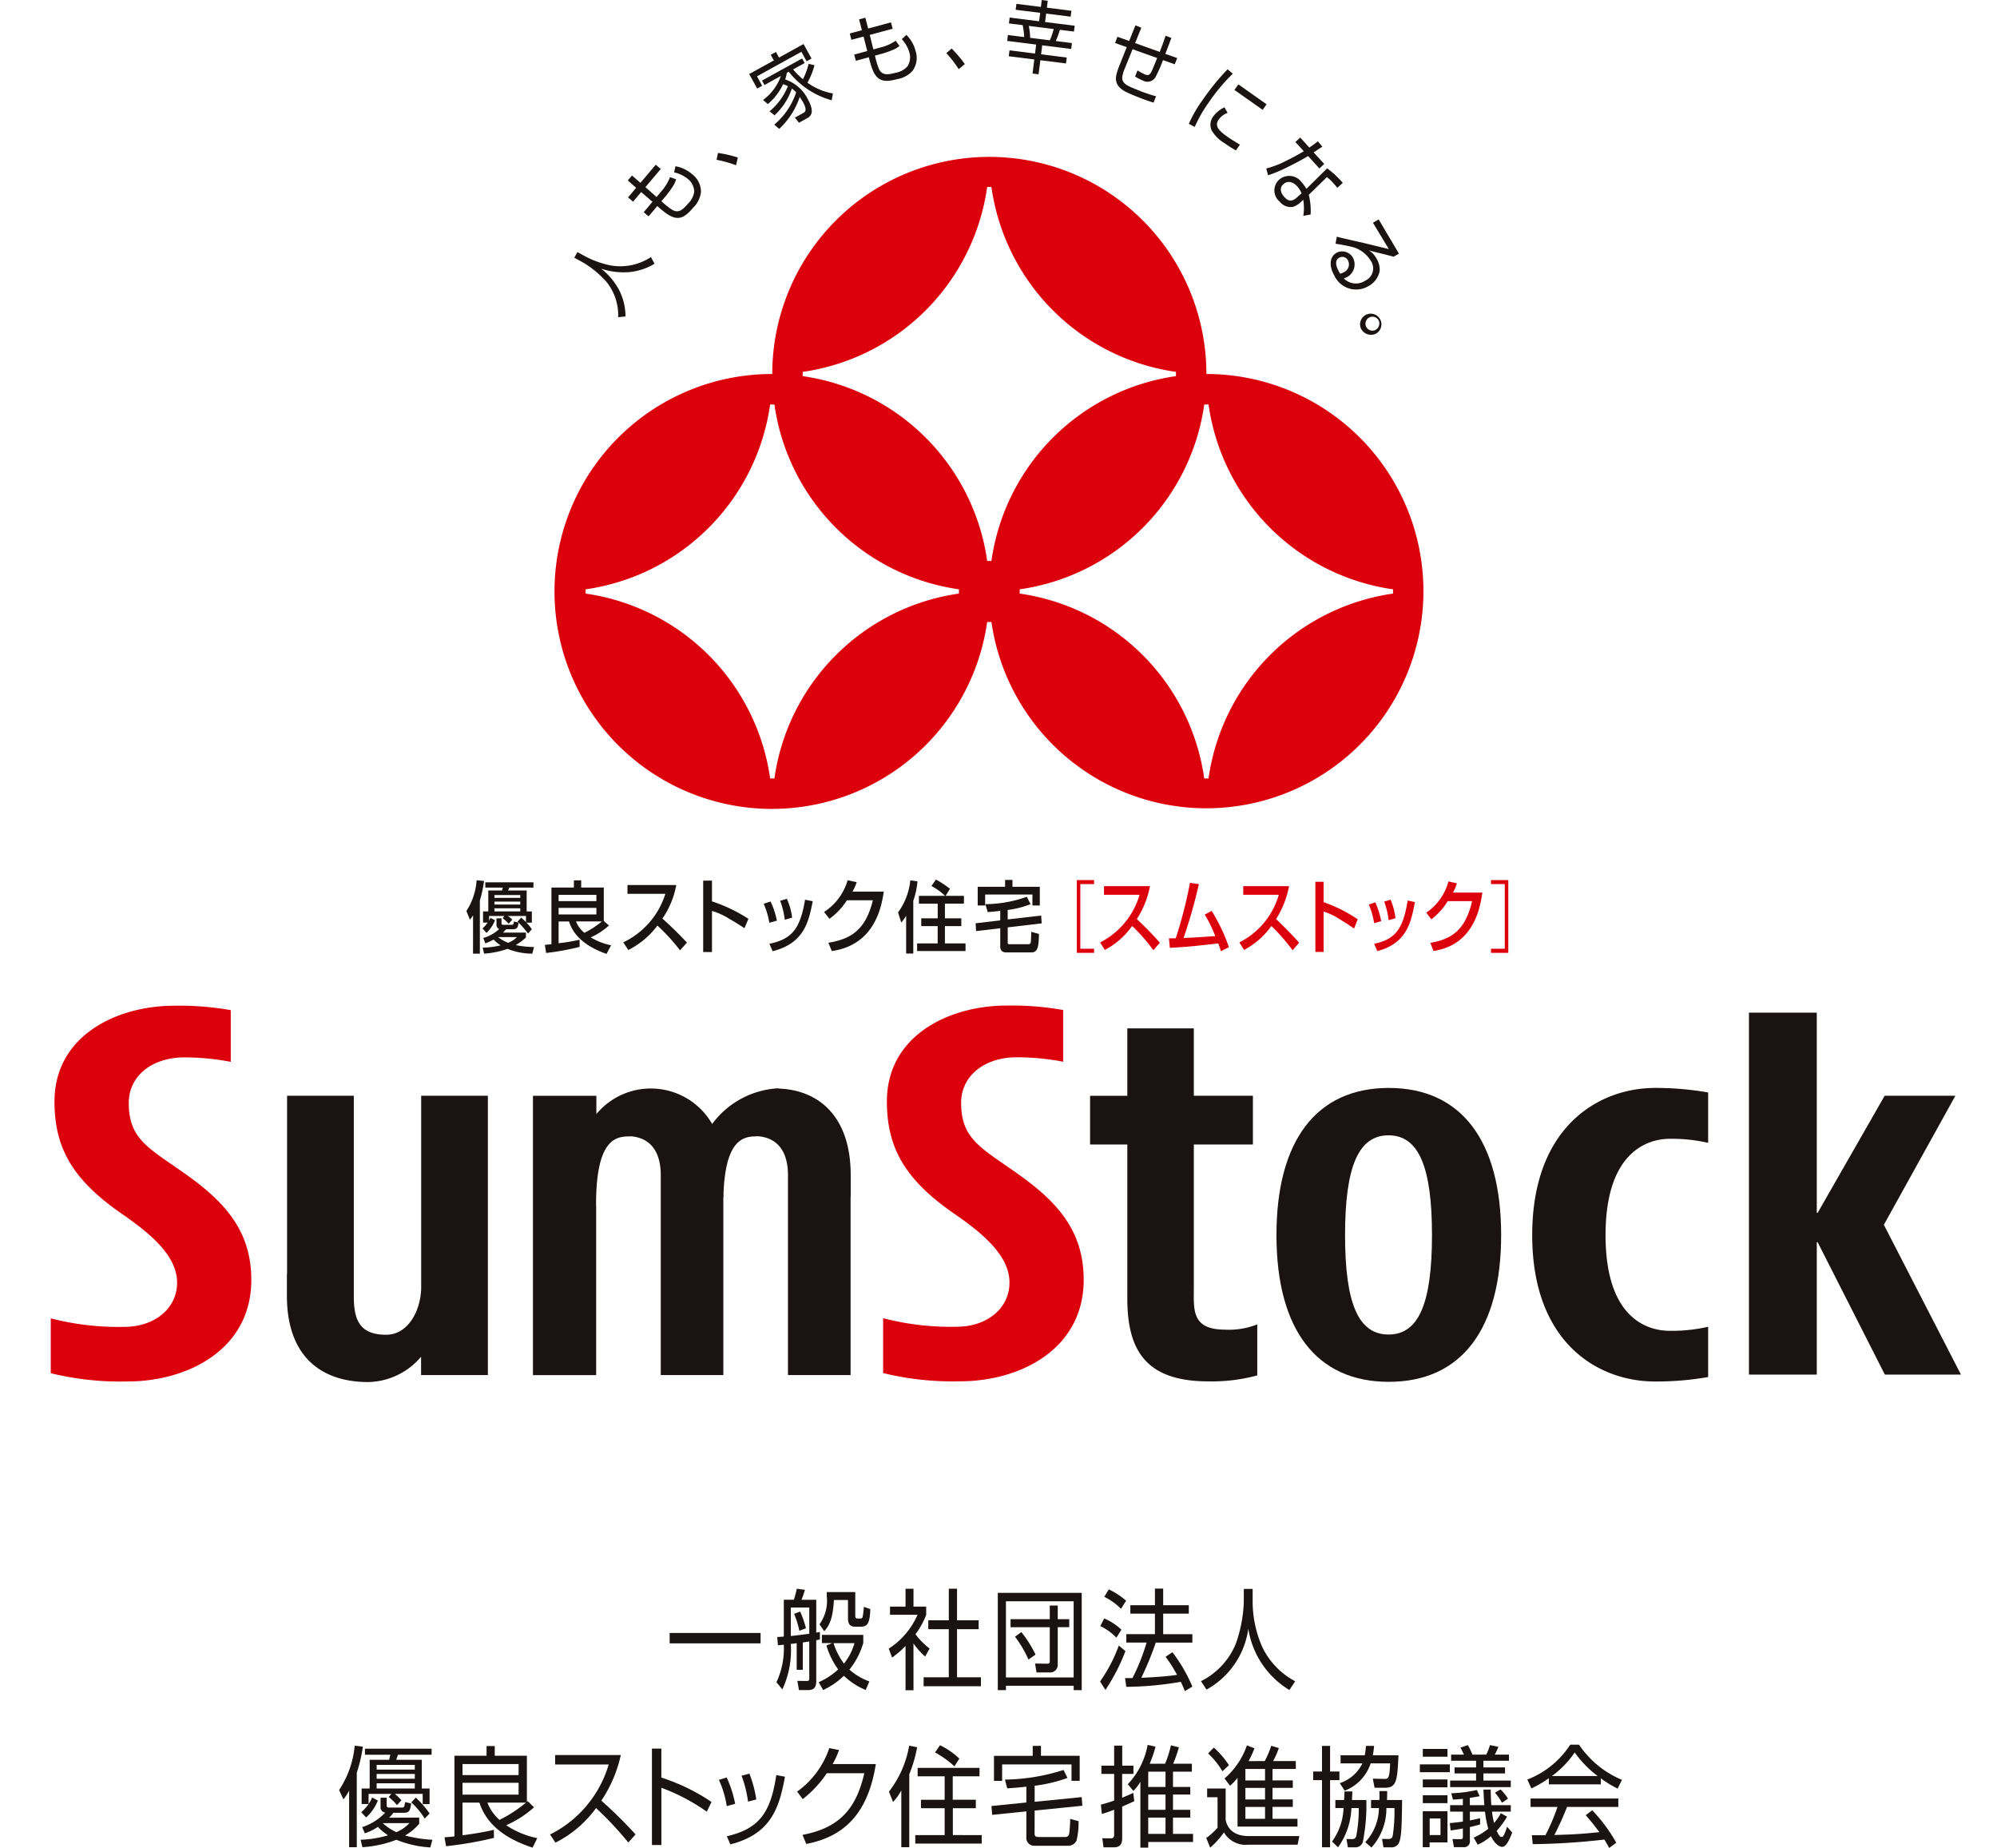 <svg xmlns="http://www.w3.org/2000/svg" xmlns:xlink="http://www.w3.org/1999/xlink" width="179.189" height="165.783" viewBox="0 0 179.189 165.783"><defs><style>.a{fill:none;}.b{clip-path:url(#a);}.c{fill:#1a1311;}.d{fill:#dc000c;}</style><clipPath id="a"><rect class="a" width="179.189" height="165.783"/></clipPath></defs><g class="b"><path class="c" d="M58.126,103.2H55.807v-.278h2.319Zm-3.245,3.788a7.852,7.852,0,0,0,2.1-.43,5.98,5.98,0,0,0,2.225.43l.152-.594a8.378,8.378,0,0,1-1.625-.17v-.015a4.663,4.663,0,0,0,.9-.667V105.1H56.576c.142-.139.211-.225.281-.3h.54c.468,0,.495-.127.584-.595l-.411-.1c-.053.241-.064.3-.218.3h-.731c-.127,0-.178-.042-.178-.14v-.447h-.451v.587a.4.4,0,0,0,.24.376,3.443,3.443,0,0,1-1.421.8l.173.484a4.9,4.9,0,0,0,.753-.338,3.29,3.29,0,0,0,.624.515,7.073,7.073,0,0,1-1.607.206Zm.217-1.862a3.109,3.109,0,0,0,.761-1.138l-.419-.212c-.042.121-.068.163-.1.24h-.013v-.407H56.7l-.153.2a4.547,4.547,0,0,1,.541.495l.325-.367a2.67,2.67,0,0,0-.382-.316v-.013h1.607v.55a5.386,5.386,0,0,0-.433-.4l-.319.361a8.419,8.419,0,0,1,.937,1.067l.342-.386a3.474,3.474,0,0,0-.49-.595h.49v-1H58.7v-1.885H57.035l.108-.256h2.166v-.473h-4.32v.473h1.568l-.063.256H55.257V103.2h-.47v1h.421a3.577,3.577,0,0,1-.472.53Zm3.028-2.546H55.807v-.261h2.319Zm0-.594H55.807v-.255h2.319Zm-.3,3.514a2,2,0,0,1-.792.515,3.569,3.569,0,0,1-.884-.5V105.5Zm-3.938,1.487H54.5v-4.768a10.843,10.843,0,0,0,.375-1.751l-.667-.064a5.747,5.747,0,0,1-.916,2.759l.316.774a2.851,2.851,0,0,0,.27-.371h.011Z" transform="translate(-11.443 -21.436)"/><path class="c" d="M66.883,103.472H63.492v-.59h3.392Zm-4.625,2.733.115.722a22.343,22.343,0,0,0,3.006-.546l-.006-.642a15.172,15.172,0,0,1-1.881.312V104.1h.935c.519,1.706,2.249,2.52,3.366,2.91l.408-.772a5.607,5.607,0,0,1-1.823-.71,6.235,6.235,0,0,0,1.633-1.066l-.464-.405v-3H65.519v-.645h-.656v.645H62.849v5.082Zm5.1-2.109v.013a8.05,8.05,0,0,1-1.55,1.011,2.543,2.543,0,0,1-.757-1.024Zm-.477-1.818H63.492v-.567h3.392Z" transform="translate(-13.369 -21.436)"/><path class="c" d="M71.219,106.092a7.2,7.2,0,0,0,3.776-4.355h-3.4v-.787h4.379a7.767,7.767,0,0,1-1.242,3.008c.389.344,1.328,1.215,2.2,2.155l-.618.693a17.561,17.561,0,0,0-2.033-2.219,7.378,7.378,0,0,1-2.612,2.191Z" transform="translate(-15.293 -21.552)"/><path class="c" d="M81.139,100.448v1.858a14.219,14.219,0,0,1,3.271,1.567l-.357.842c-.247-.161-.683-.454-1.374-.849a6,6,0,0,0-1.539-.7v3.687h-.79v-6.405Z" transform="translate(-17.254 -21.445)"/><path class="c" d="M87.77,104.667a6.915,6.915,0,0,0-.508-1.7l.62-.206a7.4,7.4,0,0,1,.566,1.722Zm1.386-.271a7.508,7.508,0,0,0-.413-1.7l.6-.174a5.658,5.658,0,0,1,.468,1.691Zm-1.381,2.155c2.059-.417,2.769-1.387,3.2-3.951l.689.139c-.361,1.795-.736,3.761-3.6,4.484Z" transform="translate(-18.738 -21.887)"/><path class="c" d="M99.52,101.422c-.192,1.23-.731,4.771-4.663,5.333l-.309-.745c2.123-.344,3.366-1.24,3.991-3.811H96.21a6.013,6.013,0,0,1-1.563,1.663l-.487-.613a5.053,5.053,0,0,0,2.116-2.848l.811.172a3.954,3.954,0,0,1-.375.848Z" transform="translate(-20.219 -21.435)"/><path class="c" d="M103.344,103.593h-.014a4.1,4.1,0,0,1-.425.583l-.287-.9a5.911,5.911,0,0,0,1.1-2.883l.641.091a6.882,6.882,0,0,1-.374,1.743v4.735h-.642Zm3.493-1.809a5.57,5.57,0,0,0-1.225-.882l.407-.58a8.992,8.992,0,0,1,1.256.831l-.393.632h1.647v.7h-1.706V103.8h1.471v.7h-1.471v1.551h1.849v.686h-4.345v-.686h1.845V104.5H104.7v-.7h1.476v-1.313h-1.686v-.7Z" transform="translate(-22.036 -21.418)"/><path class="c" d="M114.359,103.909l3-.348.051.7-3.05.36V106c0,.133.1.133.133.133h1.727a.19.19,0,0,0,.206-.181c.024-.117.043-.693.043-.931l.693.189c-.024,1.043-.057,1.66-.693,1.66H114.3c-.2,0-.61,0-.61-.532V104.7l-2.167.255-.045-.7,2.211-.263v-.851c-.627.071-.889.09-1.123.112l-.211-.712a11.48,11.48,0,0,0,3.724-.665l.329.665a8.37,8.37,0,0,1-2.051.517Zm-.236-3.546h.663v.617h2.452v1.677h-.662v-.984h-4.242v.984h-.668V100.98h2.458Z" transform="translate(-23.938 -21.426)"/><path class="d" d="M124.594,100.384v.359h-1.235v5.8h1.235v.367h-1.549v-6.526Z" transform="translate(-26.422 -21.431)"/><path class="d" d="M125.708,106.125a6.975,6.975,0,0,0,3.538-4.275h-3.191v-.774h4.127A8.31,8.31,0,0,1,129,104.03c.364.338,1.26,1.193,2.065,2.116l-.577.681a15.973,15.973,0,0,0-1.909-2.179,6.994,6.994,0,0,1-2.448,2.151Z" transform="translate(-26.994 -21.579)"/><path class="d" d="M137.4,103.213a15.872,15.872,0,0,1,1.549,3.254l-.715.367a7.151,7.151,0,0,0-.241-.7c-2.4.271-2.671.3-4.341.394l-.081-.853c.141.008.458-.007.613-.007a41.21,41.21,0,0,0,1.274-4.967l.8.113a47.8,47.8,0,0,1-1.373,4.827c.964-.035,1.155-.05,2.839-.163a11.437,11.437,0,0,0-.941-1.929Z" transform="translate(-28.682 -21.498)"/><path class="d" d="M141.615,106.125a6.959,6.959,0,0,0,3.541-4.275h-3.19v-.774h4.109a8.522,8.522,0,0,1-1.165,2.954c.365.338,1.246,1.193,2.067,2.116l-.581.681a18.23,18.23,0,0,0-1.906-2.179,7.078,7.078,0,0,1-2.449,2.151Z" transform="translate(-30.409 -21.579)"/><path class="d" d="M151.039,100.581v1.825a13.135,13.135,0,0,1,3.066,1.539l-.333.827c-.234-.159-.642-.446-1.289-.833a5.491,5.491,0,0,0-1.443-.688v3.62H150.3v-6.291Z" transform="translate(-32.274 -21.473)"/><path class="d" d="M156.887,104.726a7.069,7.069,0,0,0-.477-1.67l.58-.2a7.471,7.471,0,0,1,.53,1.689Zm1.3-.266a7.177,7.177,0,0,0-.4-1.669l.573-.172a5.845,5.845,0,0,1,.439,1.66Zm-1.295,2.116c1.93-.41,2.6-1.361,3-3.878l.649.136c-.329,1.763-.692,3.692-3.374,4.4Z" transform="translate(-33.586 -21.908)"/><path class="d" d="M168.007,101.54c-.18,1.209-.686,4.684-4.383,5.237l-.281-.73c1.993-.338,3.158-1.219,3.744-3.743H164.9a5.928,5.928,0,0,1-1.468,1.633l-.455-.6a4.911,4.911,0,0,0,1.987-2.8l.757.17a3.779,3.779,0,0,1-.351.833Z" transform="translate(-34.997 -21.464)"/><path class="d" d="M170.37,100.384h1.552v6.526H170.37v-.367h1.237v-5.8H170.37Z" transform="translate(-36.584 -21.431)"/><path class="d" d="M121.873,37.364a19.477,19.477,0,1,0-38.955,0A19.508,19.508,0,1,0,102.2,59.615h0c.064,0,.127,0,.192,0s.127,0,.192,0a19.48,19.48,0,1,0,19.285-22.251m-22.207,19.7A19.5,19.5,0,0,0,83.11,73.647h-.383A19.5,19.5,0,0,0,66.172,57.064c0-.063,0-.127,0-.19s0-.129,0-.193A19.5,19.5,0,0,0,82.727,40.1c.064,0,.129,0,.192,0s.128,0,.192,0A19.5,19.5,0,0,0,99.666,56.68c0,.064,0,.129,0,.193s0,.127,0,.19m2.92-2.925c-.063,0-.127,0-.192,0s-.127,0-.191,0A19.5,19.5,0,0,0,85.647,37.556c0-.063,0-.127,0-.192s0-.127,0-.19A19.5,19.5,0,0,0,102.2,20.589l.191,0,.192,0a19.5,19.5,0,0,0,16.557,16.584c0,.064,0,.126,0,.19s0,.129,0,.192a19.5,19.5,0,0,0-16.557,16.583m19.477,19.509h-.382a19.5,19.5,0,0,0-16.557-16.584c0-.063,0-.127,0-.19s0-.129,0-.193A19.5,19.5,0,0,0,121.681,40.1c.064,0,.127,0,.192,0s.128,0,.191,0A19.5,19.5,0,0,0,138.62,56.68c0,.064,0,.129,0,.193s0,.127,0,.19a19.5,19.5,0,0,0-16.557,16.584" transform="translate(-13.623 -3.812)"/><path class="d" d="M112.844,129.681l-.983-.681c-2.547-1.751-3.95-2.715-3.95-5.574,0-2.409,2.062-4.091,5.009-4.091a22.138,22.138,0,0,1,4.147.4v-4.64a26.321,26.321,0,0,0-5.064-.4c-5.178,0-10.753,2.691-10.753,8.6,0,4.245,1.7,7.072,6.058,10.085,2.566,1.774,4.942,3.752,4.942,6.168,0,2.3-2,3.962-4.752,3.962a24.121,24.121,0,0,1-6.584-.768v4.924a26.408,26.408,0,0,0,6.919.737c5.335,0,11.076-2.849,11.076-9.107,0-4.449-2.425-7.061-6.065-9.61" transform="translate(-21.67 -24.486)"/><path class="d" d="M17.73,129.7l-.987-.683c-2.543-1.748-3.945-2.71-3.945-5.573,0-2.411,2.06-4.094,5.008-4.094a22.384,22.384,0,0,1,4.145.4v-4.64a26.589,26.589,0,0,0-5.063-.395c-5.18,0-10.754,2.69-10.754,8.6,0,4.239,1.7,7.066,6.061,10.081,2.565,1.774,4.941,3.749,4.941,6.167,0,2.3-2,3.962-4.752,3.962A24.232,24.232,0,0,1,5.8,142.76v4.923a26.256,26.256,0,0,0,6.92.739c5.334,0,11.075-2.85,11.075-9.107,0-4.449-2.425-7.061-6.064-9.611" transform="translate(-1.245 -24.491)"/><path class="c" d="M155.936,124.093c-6.5,0-10.08,4.733-10.08,13.2s3.583,13.165,10.08,13.165,10.08-4.7,10.08-13.165-3.582-13.2-10.08-13.2m-.025,22.121c-2.7,0-3.9-2.772-3.9-8.917s1.2-8.954,3.9-8.954,3.9,2.81,3.9,8.954-1.2,8.917-3.9,8.917" transform="translate(-31.32 -26.493)"/><path class="c" d="M175.079,137.3c0,9.692,5.935,13.128,11.021,13.128a26.836,26.836,0,0,0,4.765-.4v-4.509a14.746,14.746,0,0,1-3.443.363c-1.728,0-5.762-.839-5.762-8.578s4.034-8.648,5.762-8.648a14.587,14.587,0,0,1,3.443.363V124.5a27.046,27.046,0,0,0-4.765-.407c-5.086,0-11.021,3.512-11.021,13.2" transform="translate(-37.595 -26.493)"/><path class="c" d="M211.951,134.537l6.419-11.578h-6.346l-6.014,10.507h-.078V115.507h-6.086v32.47h6.086V136.1h.078l6.03,11.877h6.829Z" transform="translate(-42.914 -24.66)"/><path class="c" d="M44.832,124.982v17.3c-.064,2.054-1.205,4.143-3.146,4.143-2.483,0-2.9-1.469-2.9-3.5V124.982H32.8v15.975h-.016v1.968c0,5.411,3.034,7.742,7.3,7.742a6.355,6.355,0,0,0,4.739-2.272l0,1.645h5.993l0-25.057Z" transform="translate(-7.04 -26.682)"/><path class="c" d="M136.669,144.325c-3.051,0-2.8-1.828-2.8-3.788V127.714h5.3v-4.371h-5.3V117.3H127.9v6.046h-3.341v4.371H127.9v13.8c0,4.548,1.564,7.448,7.26,7.448a15.544,15.544,0,0,0,4.4-.534l0-4.577a6.936,6.936,0,0,1-2.891.473" transform="translate(-26.747 -25.042)"/><path class="c" d="M82.985,124.16l-.1-.024a7.883,7.883,0,0,0-5.905,3.2,6.347,6.347,0,0,0-10.391-.885v-1.644H60.9l0,25.057h5.671V134.722l-.009-.156c0-5.911,1.788-6.118,3.037-6.118l.05-.012c1.929.142,2.719,1.562,2.719,3.483v17.943h5.614V134.021c0-.045,0-.09,0-.134H78v-.4c.207-4.858,1.847-5.042,3.013-5.042l.05-.012c1.929.142,2.719,1.562,2.719,3.483v17.943H89.4V133.887h.011v-1.968c0-5.244-2.848-7.617-6.424-7.759" transform="translate(-13.078 -26.502)"/><path class="c" d="M65.9,28.754l.755.411a8.4,8.4,0,0,0,1.655.648A4.984,4.984,0,0,0,72.5,29.2l.322.6a5.353,5.353,0,0,1-2.218.746,6.427,6.427,0,0,1-2.565-.3,6.049,6.049,0,0,1,1.578,1.861,5.2,5.2,0,0,1,.6,2.422l-.658.064a4.75,4.75,0,0,0-1.062-3.184,8.9,8.9,0,0,0-2.121-1.741l-.75-.408Z" transform="translate(-14.092 -6.139)"/><path class="c" d="M71.737,20.2l.376-.445.757.658,1.372-1.623.451.381L73.316,20.8l1,.884.48-.568a4.1,4.1,0,0,0,.727-1.214l.545.193a2.123,2.123,0,0,1-.313.668,8.953,8.953,0,0,1-.549.761l-.455.537a6.975,6.975,0,0,0,.938.753c.577.364.969.032,1.432-.515a1.848,1.848,0,0,0,.572-1.085,1.482,1.482,0,0,0-.591-1.163,2.839,2.839,0,0,0-1.211-.573l.122-.551a3.081,3.081,0,0,1,1.488.707,1.979,1.979,0,0,1,.8,1.61,2.352,2.352,0,0,1-.7,1.4c-.768.91-1.357,1.243-2.385.53a8.222,8.222,0,0,1-.832-.68l-.781.925-.44-.373.785-.93-1.011-.875-.728.861-.45-.381.727-.861Z" transform="translate(-15.404 -4.012)"/><path class="c" d="M83.622,18.551a10.375,10.375,0,0,0-1.747-.492l.133-.615a11.518,11.518,0,0,1,1.781.41Z" transform="translate(-17.581 -3.724)"/><path class="c" d="M91.465,6.922a6.531,6.531,0,0,1-.63,1.566,5.491,5.491,0,0,0,2.284.968l-.108.612a7.418,7.418,0,0,1-3.852-2.558l-.18.1a2.852,2.852,0,0,1-.143.591A3.489,3.489,0,0,1,90.9,10.035c.206.374.627,1.247-.046,1.619l-.779.429-.371-.462.737-.4c.157-.087.415-.228,0-.977-.1-.175-.261-.409-.3-.474a6.945,6.945,0,0,1-1.837,2.865l-.448-.379a6.451,6.451,0,0,0,1.966-2.9,2.5,2.5,0,0,0-.385-.34,5.727,5.727,0,0,1-1.557,2.4l-.444-.358a5.727,5.727,0,0,0,1.644-2.256,2.683,2.683,0,0,0-.427-.179,5.381,5.381,0,0,1-1.369,1.787l-.436-.37a4.491,4.491,0,0,0,1.6-2.15l-1.468.809L86.758,8.3l3.6-1.984.227.412L89.546,7.3a6.872,6.872,0,0,0,.884.879A5.955,5.955,0,0,0,90.937,6.8Zm-3.646-.429-.278-.506.466-.256.277.506,2.2-1.214.717,1.3-.443.244-.466-.848-3.985,2.2.466.849-.448.247-.717-1.3Z" transform="translate(-18.383 -1.072)"/><path class="c" d="M97.935,2.17l.562-.151.248.972,2.051-.553.153.57-2.057.554.323,1.3.717-.193a4.078,4.078,0,0,0,1.288-.584l.338.469a2.1,2.1,0,0,1-.635.371,8.216,8.216,0,0,1-.883.311l-.68.184A7.145,7.145,0,0,0,99.7,6.575c.269.628.779.579,1.471.392A1.846,1.846,0,0,0,102.26,6.4a1.48,1.48,0,0,0,.175-1.294,2.848,2.848,0,0,0-.67-1.161l.414-.384A3.081,3.081,0,0,1,103,4.992a1.981,1.981,0,0,1-.257,1.78,2.349,2.349,0,0,1-1.367.753c-1.15.31-1.822.248-2.263-.923a8.347,8.347,0,0,1-.3-1.033l-1.168.315-.15-.557,1.174-.317-.335-1.3-1.088.293L97.1,3.436l1.087-.293Z" transform="translate(-20.85 -0.431)"/><path class="c" d="M109.793,6.929a11.478,11.478,0,0,0-1.183-1.394l-.474.414a10.481,10.481,0,0,1,1.108,1.439Z" transform="translate(-23.22 -1.182)"/><path class="c" d="M118.726.068l-.078.621,2.2.276-.066.53-2.2-.276-.094.757,2.653.332-.065.523-1.257-.157a9.179,9.179,0,0,1-.371,1.008l1.447.182-.066.529-2.6-.326-.1.806,2.3.289-.066.53-2.3-.289L117.9,6.667l-.539-.068.158-1.265-2.292-.287.067-.53,2.291.287.1-.806-2.6-.326.067-.53,1.46.183a6.6,6.6,0,0,0-.137-1.071L115.242,2.1l.065-.523,2.641.331.1-.757-2.2-.274.066-.53,2.2.274L118.186,0Zm.189,3.547a6.812,6.812,0,0,0,.346-1.011l-2.235-.28a6.807,6.807,0,0,1,.124,1.07Z" transform="translate(-24.712)"/><path class="c" d="M132.47,4.018c-.084.227-.46,1.227-.543,1.431l1.062.378-.221.556-1.05-.374a14.028,14.028,0,0,1-.675,1.524.837.837,0,0,1-1.152.3,3.845,3.845,0,0,1-.678-.356l.216-.542a4.6,4.6,0,0,0,.664.357c.3.121.459.091.689-.469.14-.334.272-.665.412-1l-2.208-.79-.714,1.761a2.894,2.894,0,0,0-.217.772c-.011.563.471.755,1.38,1.118a12.794,12.794,0,0,0,1.66.57l-.226.569c-.523-.156-1.033-.351-1.542-.555-.933-.373-1.577-.645-1.774-1.237-.1-.292-.112-.62.241-1.506l.668-1.679-1.044-.371.21-.56,1.055.376.558-1.4.528.212-.555,1.38,2.207.789c.284-.714.419-1.121.521-1.447Z" transform="translate(-27.361 -0.617)"/><path class="c" d="M139.786,8.3a16.574,16.574,0,0,0-2.112,2.516,12.433,12.433,0,0,0-1.3,2.257l-.532-.279a12.11,12.11,0,0,1,1.282-2.2,21,21,0,0,1,2.2-2.693Zm3.034,2.739-.35.5-2.533-1.784.352-.5Zm-3.5.772a1.721,1.721,0,0,0-.786.586c-.352.5-.155.9.687,1.494a12.716,12.716,0,0,0,1.212.768l-.363.518a10.322,10.322,0,0,1-1-.632,3.284,3.284,0,0,1-1.2-1.2,1.255,1.255,0,0,1,.173-1.226,2.622,2.622,0,0,1,1-.805Z" transform="translate(-29.171 -1.686)"/><path class="c" d="M147.477,21.034c-.421.383-.76.433-1.161-.007-.078-.085-.616-.677-.091-1.157.346-.317.837-.253,1.247.2a2.324,2.324,0,0,1,.388.617Zm1.848-5.009c-.373.289-.537.4-.768.563l-.819-.9-.436.4.755.829c-.509.308-1.039.592-1.571.853a8.293,8.293,0,0,1-1.794.692l.159.61a11.975,11.975,0,0,0,1.7-.707c.643-.319,1.287-.647,1.893-1.017l1.013,1.113.436-.4-.948-1.042c.077-.053.48-.318.572-.375a2.136,2.136,0,0,1,.208-.13Zm2.231,3.73a8.649,8.649,0,0,0-1.4-1.306l-1.864,1.841a3.887,3.887,0,0,0-.446-.617,1.376,1.376,0,0,0-2-.205,1.3,1.3,0,0,0,.053,1.972,1.249,1.249,0,0,0,1.211.462,1.886,1.886,0,0,0,.741-.485l.158-.144a4.451,4.451,0,0,1,.005,1.443l.657-.123a5.968,5.968,0,0,0-.165-1.767l1.629-1.591a4.381,4.381,0,0,1,.6.572c.147.161.211.242.329.393Z" transform="translate(-31.07 -3.349)"/><path class="c" d="M152.9,29.894c-.176-.283-.66-1.09-.091-1.428a.568.568,0,0,1,.793.238.778.778,0,0,1-.4,1.076.807.807,0,0,1-.3.113m3.454-4.866-.514.3,1.424,2.358-.209-.048-2.024-.491c-1.927-.438-2.14-.491-2.434-.569l-.114.632a15.481,15.481,0,0,1,1.656.33,2.766,2.766,0,0,1,1.473,1.153,1.2,1.2,0,0,1-.452,1.822,1.513,1.513,0,0,1-1.936-.2,1.221,1.221,0,0,0,.314-.126,1.3,1.3,0,0,0,.517-1.712,1.107,1.107,0,0,0-1.483-.455c-.741.439-.591,1.377-.2,2.034a2.15,2.15,0,0,0,3.071.95,1.932,1.932,0,0,0,1-1.358,1.9,1.9,0,0,0-.284-1.112,1.976,1.976,0,0,0-.692-.737c.251.075.348.1,1.218.314.316.073.7.18,1.014.263l.472-.28Z" transform="translate(-32.649 -5.343)"/><path class="c" d="M156.688,37.269a.627.627,0,1,1,.423-.826.662.662,0,0,1-.423.826m.116.307a.957.957,0,1,0-1.327-.508,1.012,1.012,0,0,0,1.327.508" transform="translate(-33.374 -7.626)"/><rect class="c" width="8.158" height="0.932" transform="translate(60.088 146.495)"/><path class="c" d="M91.085,188.486h-.547V186.1c-.132.019-.406.058-.529.068a8.277,8.277,0,0,1-.759,4.079l-.528-.647a7.132,7.132,0,0,0,.661-3.363c-.105.009-.459.039-.528.049l-.063-.745a5.909,5.909,0,0,0,.591-.039v-3.3h.9a8.53,8.53,0,0,0,.265-.99l.731.1c-.105.344-.176.559-.308.893h1.322v2.942a3.262,3.262,0,0,0,.327-.059v.676a3.126,3.126,0,0,1-.327.068v3.658c0,.647-.272.814-.741.814h-.811l-.141-.824.821.01c.2,0,.247-.039.247-.245v-3.3c-.088.01-.493.078-.582.088Zm-1.076-3.03c.406-.039.7-.078,1.658-.205V182.9H90.009Zm.767-.47a7.461,7.461,0,0,0-.476-1.52l.547-.205a8.419,8.419,0,0,1,.521,1.5Zm5.953,5.314a6.419,6.419,0,0,1-1.958-1.275,6.665,6.665,0,0,1-1.861,1.275l-.4-.7a6.406,6.406,0,0,0,1.754-1.147,7.065,7.065,0,0,1-1.059-2.147l.521-.216h-.925v-.735h3.712v.716a6.779,6.779,0,0,1-1.243,2.4,5.567,5.567,0,0,0,1.79,1.059Zm-.935-8.785v2.137c0,.108.018.235.212.235h.221a.244.244,0,0,0,.212-.088,5.248,5.248,0,0,0,.122-.961l.583.2c-.044,1.206-.221,1.579-.821,1.579h-.555c-.256,0-.627-.048-.627-.754v-1.638H93.88c-.1,1.755-.441,2.323-.872,2.8l-.423-.619a3.628,3.628,0,0,0,.653-2.529v-.363Zm-1.949,4.578a6.1,6.1,0,0,0,.935,1.833,5.119,5.119,0,0,0,.943-1.833Z" transform="translate(-19.052 -38.687)"/><path class="c" d="M103.774,190.32h-.714v-3.971a8.416,8.416,0,0,1-1.208,1.04l-.3-.8a6.862,6.862,0,0,0,2.584-3.039h-2.469v-.735h1.393v-1.6h.714v1.6h1.139v.745a7.089,7.089,0,0,1-.962,1.736,6.693,6.693,0,0,0,1.27,1.284l-.4.716a6.414,6.414,0,0,1-1.05-1.177Zm3.907-9.109v2.834h1.94v.8h-1.94v4.314h2.144v.8h-5.142v-.8h2.258v-4.314H105.1v-.8h1.843v-2.834Z" transform="translate(-21.807 -38.687)"/><path class="c" d="M121.545,181.685v8.726h-.722v-.392h-6.077v.392h-.731v-8.726Zm-6.8,7.589h6.076V182.44h-6.076Zm.415-5.227h3.519v-1.225h.714v1.225h1.033v.717h-1.033v3.353a.677.677,0,0,1-.758.706h-1.146l-.132-.8,1.1.02c.149,0,.22-.05.22-.216v-3.059H115.16Zm.971,1.158a10.6,10.6,0,0,1,1.27,2.019l-.634.442a10.363,10.363,0,0,0-1.209-2.049Z" transform="translate(-24.483 -38.788)"/><path class="c" d="M125.7,189.533a13.931,13.931,0,0,0,1.684-3.226l.591.5a17.6,17.6,0,0,1-1.79,3.481Zm1.465-3.932a4.914,4.914,0,0,0-1.446-1.039l.353-.687a5.27,5.27,0,0,1,1.544,1.01Zm.415-2.588a5.688,5.688,0,0,0-1.5-1.079l.4-.667a6.654,6.654,0,0,1,1.561,1.02Zm4.612,3.892a13.913,13.913,0,0,1,1.79,3.089l-.678.4a8.221,8.221,0,0,0-.361-.833,29.759,29.759,0,0,1-4.887.451l-.114-.784h.662a18.021,18.021,0,0,0,1.27-3.187h-1.818v-.755h2.567v-1.843h-2.205v-.755h2.205V181.2h.74v1.49h2.3v.755h-2.3v1.843h2.619v.755H130.7a28.81,28.81,0,0,1-1.3,3.158c.847-.039,2.232-.109,3.21-.265a12.863,12.863,0,0,0-1.032-1.618Z" transform="translate(-26.992 -38.684)"/><path class="c" d="M141.867,181.235v1.187a10.139,10.139,0,0,0,.865,4.03,6.811,6.811,0,0,0,2.953,3.068l-.52.785a7.824,7.824,0,0,1-3.687-5.5,7.389,7.389,0,0,1-3.748,5.461l-.5-.754a6.506,6.506,0,0,0,3.139-3.392,12.475,12.475,0,0,0,.705-3.707v-1.177Z" transform="translate(-29.468 -38.692)"/><path class="c" d="M40.335,208.224h-.688v-5.079a4.285,4.285,0,0,1-.511.784l-.388-.834a8.667,8.667,0,0,0,1.4-3.981l.732.088a13.631,13.631,0,0,1-.547,2.343Zm5.6-2.658v.549a4.6,4.6,0,0,1-1.27,1.059,11.949,11.949,0,0,0,2.452.381l-.186.687a9.418,9.418,0,0,1-3.043-.687,10.226,10.226,0,0,1-3.05.668l-.159-.668a9.813,9.813,0,0,0,2.46-.4,4.764,4.764,0,0,1-.909-.755,5.174,5.174,0,0,1-1.172.579l-.239-.558a4.909,4.909,0,0,0,2.064-1.3.478.478,0,0,1-.415-.539v-.8h.547v.657c0,.177.045.227.247.227h1.111c.211,0,.22-.03.3-.491l.547.128c-.123.676-.15.833-.741.833h-.864a3.1,3.1,0,0,1-.379.441Zm-1.992-1.118a5.114,5.114,0,0,0-.741-.726l.229-.284H41.394v.9a2.114,2.114,0,0,0,.308-.578l.521.274a3.975,3.975,0,0,1-1.05,1.52l-.44-.47a4.1,4.1,0,0,0,.661-.735h-.626v-1.393h.722V200.38h1.746l.106-.451H41.067v-.54h5.98v.54H44.03l-.158.451h2.293v2.578h.7v1.393h-.618v-.912h-2.5a5.333,5.333,0,0,1,.591.568Zm1.6-3.609H42.117v.422h3.421Zm0,.814H42.117v.431h3.421Zm0,.834H42.117v.47h3.421Zm-2.849,3.578-.016.01a4.71,4.71,0,0,0,1.208.8,3.406,3.406,0,0,0,1.172-.815Zm3.731-.411a6.552,6.552,0,0,0-1.2-1.451l.405-.432A8.885,8.885,0,0,1,46.87,205.2Z" transform="translate(-8.32 -42.509)"/><path class="c" d="M58.826,204.652a9.4,9.4,0,0,1-2.495,1.608,7.687,7.687,0,0,0,2.786,1.157l-.423.853c-2.425-.794-4.127-2.06-4.771-4.04H52.406v2.931c.3-.039,1.677-.215,2.814-.49l.008.725a32.883,32.883,0,0,1-4.295.746l-.141-.8c.405-.029.634-.049.891-.079v-7.236h2.883v-.872H55.3v.872h2.884v4.138l.062-.069Zm-1.384-3.882H52.407v.99h5.036Zm0,1.686H52.407v1.059h5.036Zm-2.8,1.774a3.894,3.894,0,0,0,1.084,1.549A11.669,11.669,0,0,0,58.1,204.23Z" transform="translate(-10.907 -42.517)"/><path class="c" d="M62.849,207.315a10.254,10.254,0,0,0,5.265-6.285H63.308v-.843H69.2a11.925,11.925,0,0,1-1.746,4.088,39.281,39.281,0,0,1,3.07,3.03l-.653.726a29.842,29.842,0,0,0-2.892-3.089,10.093,10.093,0,0,1-3.643,3.1Z" transform="translate(-13.496 -42.738)"/><path class="c" d="M75.339,199.451v2.6a17.482,17.482,0,0,1,4.5,2.186l-.423.872a17.758,17.758,0,0,0-4.075-2.147V208.1h-.847v-8.648Z" transform="translate(-15.996 -42.581)"/><path class="c" d="M82.851,205.218a8.931,8.931,0,0,0-.705-2.353l.7-.216a10.4,10.4,0,0,1,.758,2.363Zm.009,2.706c2.822-.676,3.915-1.99,4.435-5.491l.777.147c-.511,2.813-1.261,5.148-4.9,6.069Zm1.9-3.108a10.392,10.392,0,0,0-.581-2.323l.705-.186a10.574,10.574,0,0,1,.616,2.314Z" transform="translate(-17.639 -43.19)"/><path class="c" d="M98.146,200.82c-.644,4.069-2.531,6.471-6.244,7.167l-.335-.814c3.554-.657,4.868-2.618,5.546-5.53H93.746a9.943,9.943,0,0,1-2.161,2.324l-.5-.676a7.869,7.869,0,0,0,2.884-3.9l.873.176a7.494,7.494,0,0,1-.573,1.255Z" transform="translate(-19.558 -42.567)"/><path class="c" d="M103.4,208.214h-.715v-5.09a4.93,4.93,0,0,1-.741,1.03l-.369-.921a9.352,9.352,0,0,0,1.816-4.128l.715.137a12.028,12.028,0,0,1-.705,2.422Zm6.3-6.364h-2.4v2.107h2.072v.755H107.31v2.413H109.9v.764h-5.961v-.764h2.636v-2.413h-2.126v-.755h2.126V201.85h-2.425v-.755h5.555Zm-2.248-.893a8.815,8.815,0,0,0-1.738-1.245l.442-.647a6.79,6.79,0,0,1,1.737,1.2Z" transform="translate(-21.812 -42.498)"/><path class="c" d="M117.158,207c0,.294.176.313.353.313h2.39a.347.347,0,0,0,.353-.234,10.929,10.929,0,0,0,.1-1.393l.749.206a6.8,6.8,0,0,1-.177,1.736.819.819,0,0,1-.776.471h-2.963a.709.709,0,0,1-.767-.786v-2.3l-3.069.314-.061-.794,3.13-.315V202.8c-.8.088-1.253.118-1.719.147l-.2-.784a18.026,18.026,0,0,0,5.256-.864l.353.716a13.517,13.517,0,0,1-2.946.7v1.441l4.223-.422.054.775-4.277.431Zm.573-7.864v.892h3.474v2.245h-.732V200.8h-6.226v1.48h-.732v-2.245h3.476v-.892Z" transform="translate(-24.326 -42.514)"/><path class="c" d="M128.789,204.076c-.3.138-.449.206-1.084.481v2.834c0,.5-.168.823-.741.823h-.935l-.106-.813.759.009c.132,0,.3-.02.3-.294v-2.275c-.493.2-.837.3-1.1.382l-.088-.833c.247-.069.414-.109,1.19-.363v-2.4h-1.146v-.736h1.146v-1.8h.724v1.8h1.005v.736H127.7v2.138c.529-.216.749-.315,1-.432Zm-.582-1.52a6.953,6.953,0,0,0,1.782-3.53l.705.157a10.5,10.5,0,0,1-.52,1.531h1.384a10.2,10.2,0,0,0,.521-1.648l.714.177a12.042,12.042,0,0,1-.512,1.471h1.676v.716h-1.693V202.8h1.552v.676h-1.552v1.372h1.552v.7h-1.552v1.461h1.8v.725h-4.021v.51h-.706v-5.913a3.945,3.945,0,0,1-.626.823Zm3.386-1.127h-1.552V202.8h1.552Zm0,2.049h-1.552v1.372h1.552Zm0,2.069h-1.552v1.461h1.552Z" transform="translate(-27.012 -42.49)"/><path class="c" d="M139.574,202.95v2.834c.088.353.37,1.431,2.063,1.431h4.551l-.159.775h-4.409a2.269,2.269,0,0,1-2.2-1.1,7.132,7.132,0,0,1-1.234,1.363l-.353-.864a5.888,5.888,0,0,0,1.015-.922v-2.735h-.935v-.785Zm-.291-1.549A7.25,7.25,0,0,0,138,199.8l.51-.52a7.554,7.554,0,0,1,1.359,1.578Zm3.8-.912a8.428,8.428,0,0,0,.583-1.372l.679.205a6.654,6.654,0,0,1-.513,1.167h2.038v.706h-2.09v1.03H145.6v.667H143.78v1.039H145.6v.667H143.78v1.068h2.24v.7h-5.379v-4.374a4.878,4.878,0,0,1-.67.707l-.5-.648a6.858,6.858,0,0,0,2.01-2.971l.68.265a9.1,9.1,0,0,1-.529,1.147Zm.027.706h-1.764v1.03h1.764Zm0,1.7h-1.764v1.039h1.764Zm0,1.706h-1.764v1.068h1.764Z" transform="translate(-29.598 -42.501)"/><path class="c" d="M151.568,199.139v2.3h.837v.774h-.837v6.021h-.724v-6.021h-.793v-.774h.793v-2.3Zm3.253,4.854a16.785,16.785,0,0,1-.317,3.775.692.692,0,0,1-.714.47h-.627l-.123-.746.459.01c.176,0,.3.01.414-.255a13.091,13.091,0,0,0,.23-2.53h-.662a6.4,6.4,0,0,1-1.2,3.52l-.538-.52a5.377,5.377,0,0,0,1.032-3h-.733v-.725h.785c.018-.353.026-.54.035-.765h.705c-.009.265-.017.422-.035.765Zm2.884-4.01c-.106,2.186-.141,2.912-1.2,2.912h-.944l-.159-.815.988.02c.406.01.512,0,.565-1.393h-1.746a3.948,3.948,0,0,1-2.328,2.452l-.441-.677a3.467,3.467,0,0,0,2.028-1.775h-1.958v-.725h2.17a6.334,6.334,0,0,0,.105-.843h.733a8.46,8.46,0,0,1-.115.843Zm.326,4.01c-.035,2.49-.053,3.52-.353,3.961a.727.727,0,0,1-.643.285h-.68l-.123-.756.511.01c.327.01.4-.107.45-.313a14.127,14.127,0,0,0,.15-2.462h-.723a5.226,5.226,0,0,1-1.34,3.54l-.556-.481a4.568,4.568,0,0,0,1.227-3.06h-.706v-.725h.749c.009-.265.009-.411,0-.8h.7c-.009.44-.009.578-.017.8Z" transform="translate(-32.221 -42.514)"/><path class="c" d="M164.931,201.483h-2.69v-.705h2.69Zm-.212-1.391h-2.213v-.7h2.213Zm0,2.745h-2.213v-.706h2.213Zm0,1.422h-2.213v-.706h2.213Zm0,.726v2.794h-1.6v.432h-.617v-3.225Zm-.626.647h-.97v1.49h.97Zm5.971-.157a7.212,7.212,0,0,1-.927,1.265c.177.412.309.549.433.549.167,0,.255-.186.5-.912l.459.52c-.255.657-.547,1.284-.9,1.284-.247,0-.679-.264-1.005-.961a4.609,4.609,0,0,1-1.191.765l-.361-.637a5.579,5.579,0,0,0,1.306-.794,9.681,9.681,0,0,1-.291-1.53H166.73v.785c.512-.1.653-.138.917-.2v.558c-.273.079-.52.148-.917.236v1.216a.521.521,0,0,1-.591.588H165.3l-.133-.726.722.01c.159,0,.212-.03.212-.255v-.706c-.573.108-.811.137-1.1.176l-.071-.657c.653-.068.882-.088,1.173-.138v-.892h-1.146v-.578H166.1v-.569c-.335.03-.539.05-.891.069l-.149-.569a12.128,12.128,0,0,0,2.293-.294l.255.559c-.4.068-.626.117-.882.146v.658h1.3c-.053-.746-.062-.971-.079-1.4h.652c0,.353.009.706.053,1.4H170.4v.578h-1.684a6.464,6.464,0,0,0,.186,1.019,4.663,4.663,0,0,0,.608-.882Zm-3.872-5.569a4.862,4.862,0,0,0-.309-.628l.67-.226a8.047,8.047,0,0,1,.407.853H168.2c.053-.108.133-.285.194-.441s.115-.343.141-.412l.75.147a5.168,5.168,0,0,1-.318.706h1.271v.549h-2.293v.6h1.94v.539h-1.94v.638H170.4v.588h-5.441v-.588h2.328v-.638h-1.932v-.539h1.932v-.6h-2.24v-.549Zm3.414,4.314a4.384,4.384,0,0,0-.627-.9l.5-.293a4.063,4.063,0,0,1,.67.833Z" transform="translate(-34.839 -42.496)"/><path class="c" d="M181.117,202.561h-4.665v-.549a9.862,9.862,0,0,1-1.57.912l-.361-.794A8.044,8.044,0,0,0,178.374,199h.784a8.667,8.667,0,0,0,3.854,3.157l-.388.785a9.332,9.332,0,0,1-1.508-.922Zm-.776,2.324a14.128,14.128,0,0,1,2.16,2.912l-.635.471c-.141-.265-.247-.451-.431-.755a60.9,60.9,0,0,1-6.43.412l-.079-.8h1.217a17.78,17.78,0,0,0,1.084-2.539h-2.416v-.755h7.875v.755h-4.6c-.211.539-.565,1.392-1.138,2.52.221-.01,1.209-.039,1.393-.05,1.076-.049,1.984-.138,2.638-.206a17.87,17.87,0,0,0-1.218-1.52Zm.494-3.069a9.561,9.561,0,0,1-2.064-2.117,8.63,8.63,0,0,1-2.046,2.117Z" transform="translate(-37.475 -42.485)"/></g></svg>